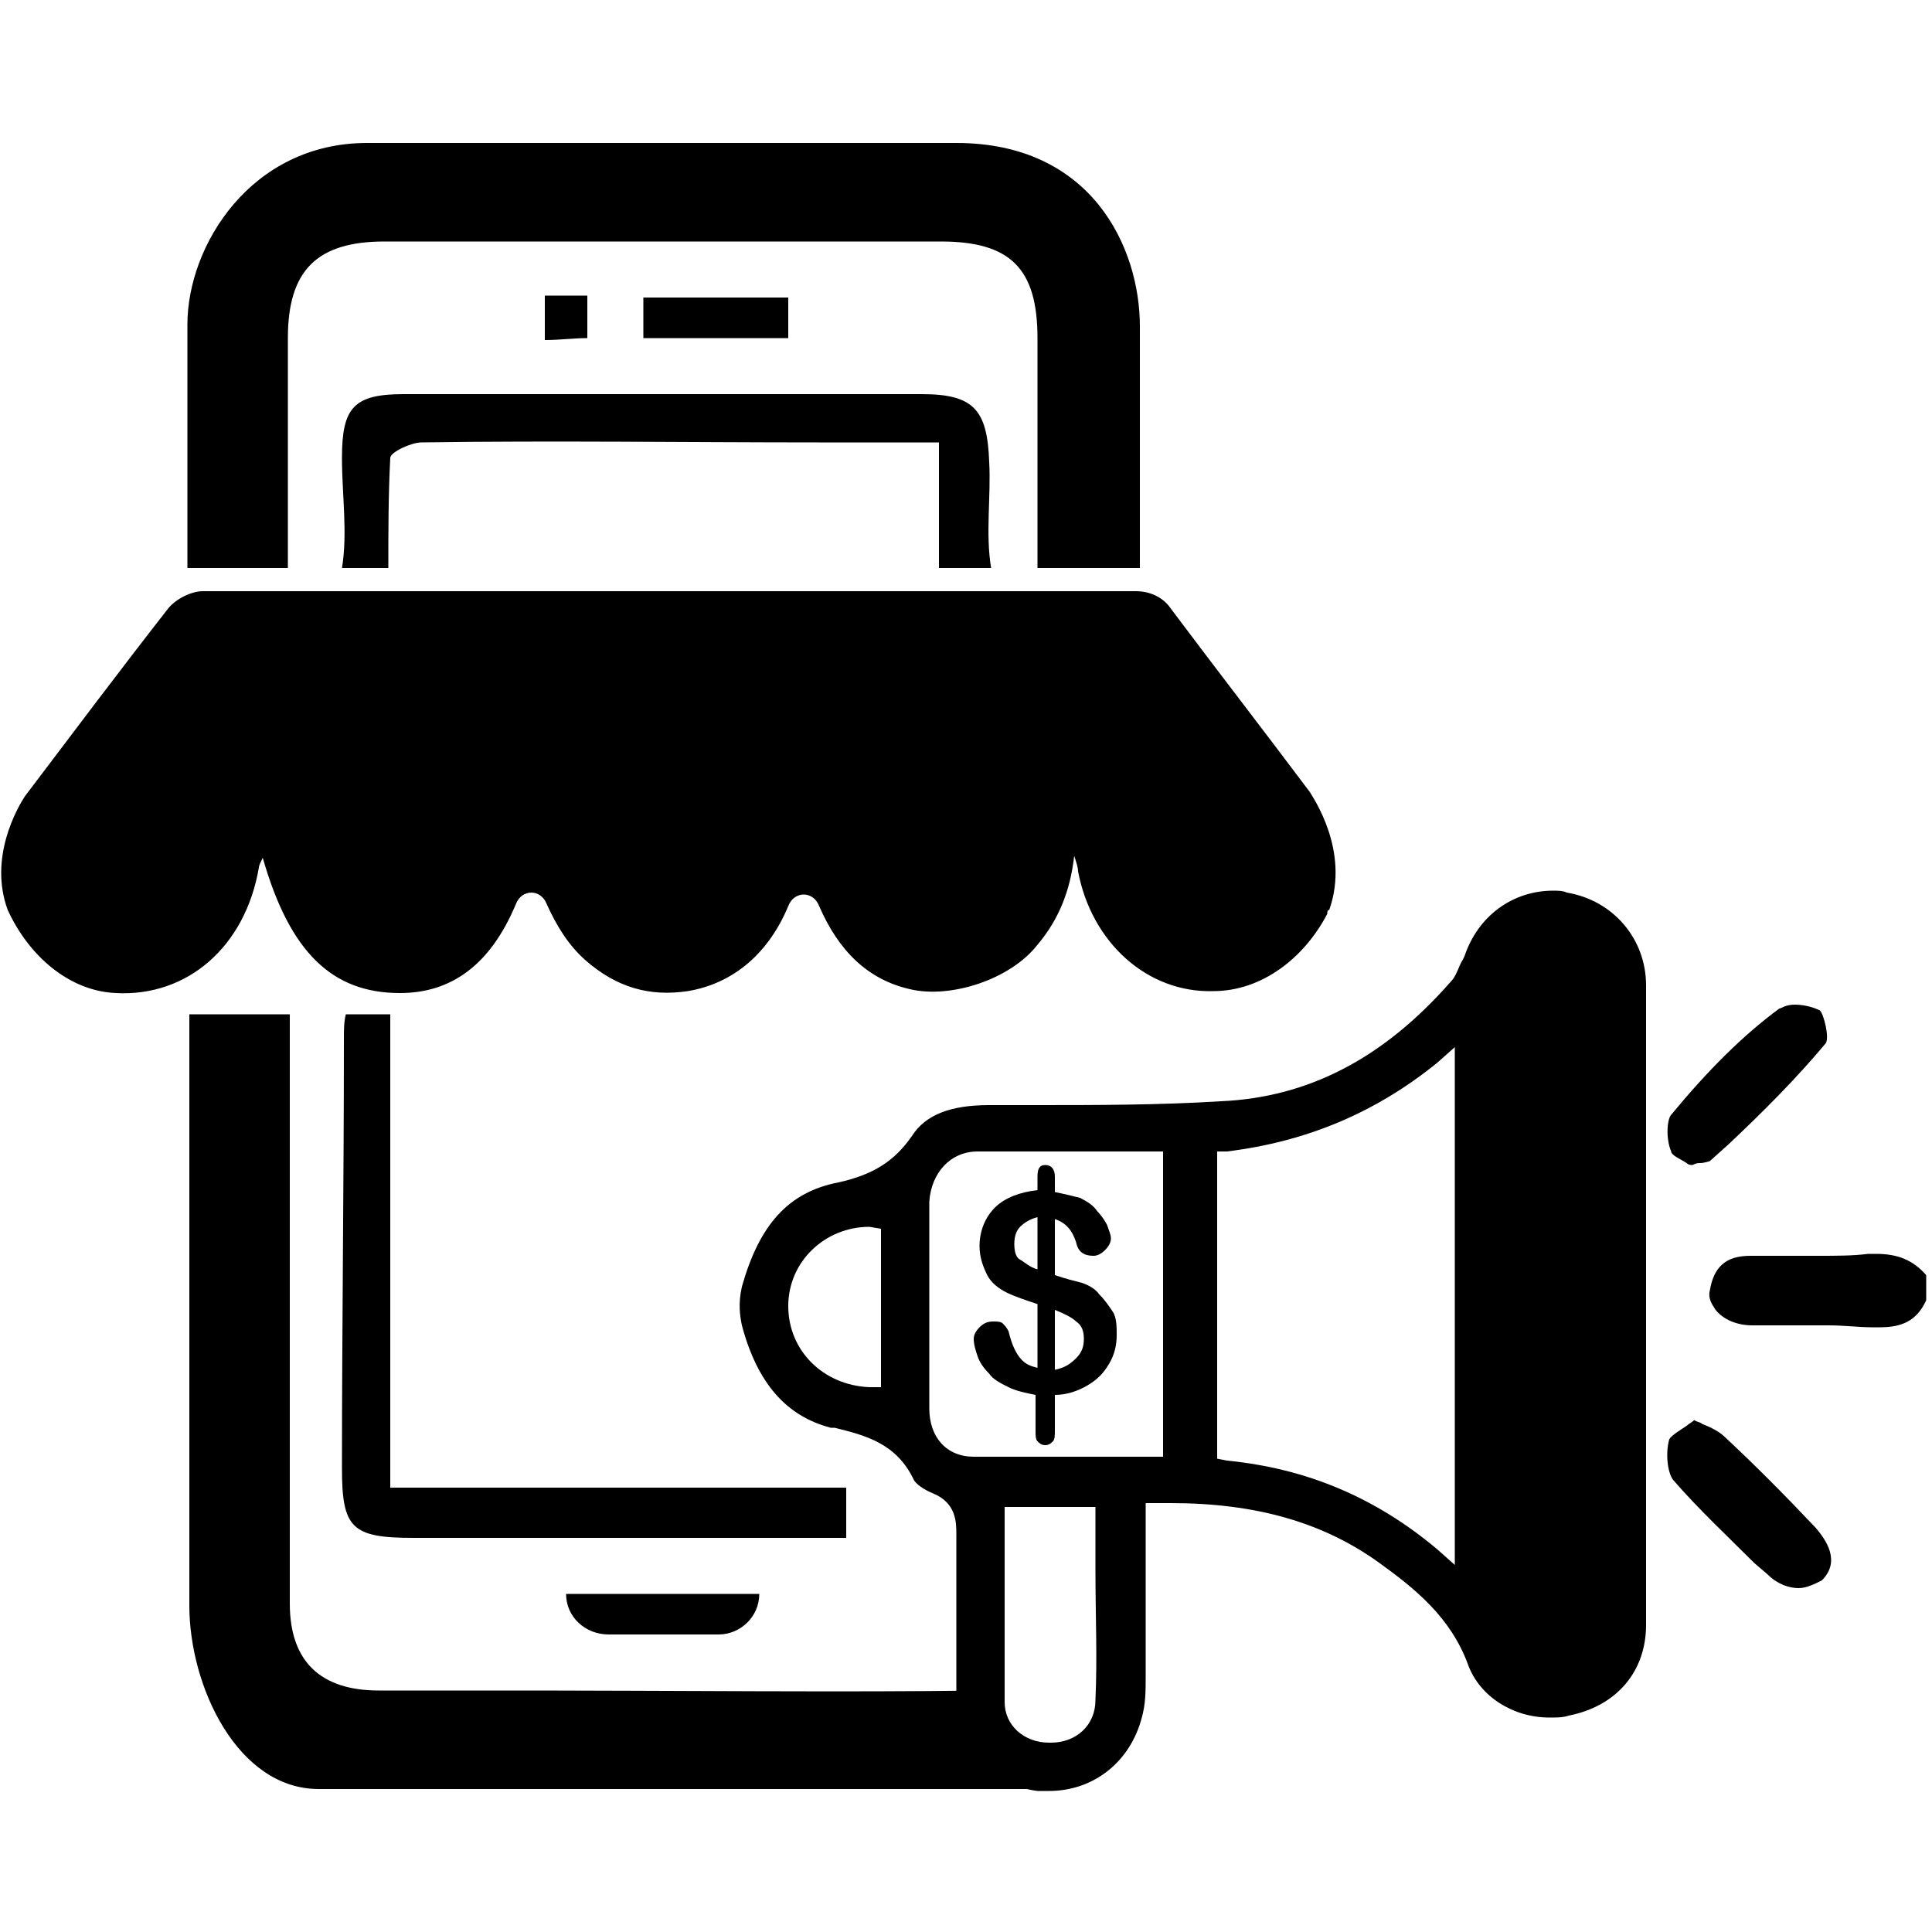 <?xml version="1.0" encoding="UTF-8"?>
<!-- Generator: Adobe Illustrator 26.2.1, SVG Export Plug-In . SVG Version: 6.00 Build 0) -->
<svg version="1.1" id="Layer_1" xmlns="http://www.w3.org/2000/svg" xmlns:xlink="http://www.w3.org/1999/xlink" x="0px" y="0px" viewBox="0 0 100 100" style="enable-background:new 0 0 100 100;" xml:space="preserve"><style type="text/css"> .st0{fill:#000000;}
</style><g><path class="st0" d="M33.3,17.5c0-0.7,0-1.4,0-2.1c2.5,0,4.9,0,7.5,0c0,0.7,0,1.3,0,2.1C38.3,17.5,35.8,17.5,33.3,17.5z"/><path class="st0" d="M28.2,15.3c0.8,0,1.5,0,2.2,0c0,0.7,0,1.3,0,2.2c-0.7,0-1.4,0.1-2.2,0.1C28.2,16.8,28.2,16,28.2,15.3z"/><path class="st0" d="M29.3,82.5L29.3,82.5h10l0,0c0,1.2-1,2.1-2.1,2.1h-5.7C30.3,84.6,29.3,83.7,29.3,82.5z"/><path class="st0" d="M67.8,41c-2.4-3.2-4.8-6.3-7.2-9.5c-0.4-0.6-1.1-0.9-1.8-0.9c-16.1,0-32.2,0-48.3,0c-0.6,0-1.4,0.4-1.8,0.9 c-2.5,3.2-4.9,6.4-7.4,9.7c-0.4,0.6-1.9,3.2-0.9,5.9c1.1,2.4,3.2,4.2,5.6,4.3c3.7,0.2,6.7-2.4,7.4-6.5c0-0.1,0.1-0.3,0.2-0.5 c1.4,4.9,3.6,7,7.1,7c2.7,0,4.7-1.5,6-4.6c0.3-0.8,1.3-0.8,1.6,0c0.5,1.1,1.1,2.1,2,2.9c1.6,1.4,3.3,1.9,5.3,1.6 c2.4-0.4,4.2-2,5.2-4.4c0.3-0.8,1.3-0.8,1.6,0c1,2.3,2.5,3.8,4.7,4.3c2.1,0.5,5.2-0.5,6.6-2.3c1.1-1.3,1.7-2.8,1.9-4.6 c0.1,0.3,0.2,0.6,0.2,0.8c0.7,3.7,3.6,6.3,7,6.2c2.5,0,4.7-1.7,5.9-4c0-0.1,0-0.2,0.1-0.2C69.9,44,67.9,41.2,67.8,41z"/><g><path class="st0" d="M54.3,92.7c-0.2,0-0.4,0-0.6,0c-2.4-0.3-4.2-2.3-4.2-4.8c0-2.4,0-5.1,0-8.5c0-0.6,0-1.6-1.2-2.1 c-0.5-0.2-0.9-0.5-1-0.7c-0.9-1.9-2.5-2.3-4.1-2.7L43,73.9c-2.3-0.6-3.8-2.3-4.6-5.3c-0.1-0.5-0.2-1.1,0-2c0.9-3.2,2.4-4.9,5-5.4 c1.8-0.4,2.9-1.1,3.8-2.4c0.7-1.1,2-1.6,4-1.6c0.8,0,2.4,0,2.4,0c3.1,0,6.4,0,9.6-0.2c4.5-0.2,8.4-2.2,11.9-6.2 c0.3-0.3,0.4-0.8,0.6-1.1l0.1-0.2c0.7-2.1,2.5-3.4,4.6-3.4c0.2,0,0.5,0,0.7,0.1c2.4,0.4,4.1,2.4,4.1,4.8c0,11.4,0,22.6,0,33.1 c0,2.4-1.5,4.2-4,4.7c-0.3,0.1-0.6,0.1-1,0.1c-1.9,0-3.6-1.1-4.2-2.7c-0.9-2.5-2.8-4-4.6-5.3c-2.9-2.1-6.4-3.1-10.8-3.1 c-0.2,0-0.5,0-0.7,0l-0.6,0l0,2.9c0,2,0,4.1,0,6.1c0,0.7,0,1.4-0.2,2.1C58.5,91.2,56.6,92.7,54.3,92.7z M52,78.6 c0,0.9,0,1.8,0,2.7c0,2.2,0,4.6,0,6.8c0,1.2,1,2.1,2.3,2.1l0.1,0c1.3,0,2.3-0.9,2.3-2.2c0.1-2.2,0-4.4,0-6.7c0-0.9,0-1.8,0-2.7V78 H52V78.6z M74.4,55c-3.2,2.6-6.8,4.1-10.9,4.6L63,59.6v15.9l0.5,0.1c4.1,0.4,7.7,1.9,10.9,4.6l0.9,0.8V54.2L74.4,55z M54.5,59.6 c-1.5,0-2.7,0-3.9,0c-1.4,0-2.4,1.1-2.5,2.6c0,3.9,0,7.4,0,10.7c0,1.5,0.9,2.5,2.3,2.5c1.3,0,2.6,0,3.9,0c0.9,0,1.7,0,2.6,0 c0.9,0,1.8,0,2.7,0h0.6V59.6h-0.6c-0.9,0-1.8,0-2.6,0C56.3,59.6,55.4,59.6,54.5,59.6z M45,63.5c-2.3,0-4.2,1.8-4.2,4.1 c0,2.3,1.8,4.1,4.2,4.2l0.6,0v-8.2L45,63.5z"/><path class="st0" d="M97.3,68.7c-0.1,0-0.3,0-0.4,0c-0.7,0-1.4-0.1-2.3-0.1c-0.5,0-1.1,0-1.6,0c-0.5,0-1,0-1.6,0 c-0.2,0-0.4,0-0.7,0c-0.8,0-1.5-0.3-1.9-0.8c-0.2-0.3-0.4-0.6-0.3-1c0.2-1.2,0.8-1.8,2.1-1.8l1.3,0c0.7,0,1.5,0,2.2,0 c1,0,1.8,0,2.6-0.1c0.1,0,0.3,0,0.4,0c1.1,0,1.9,0.3,2.6,1.1v1.3C99.2,68.4,98.4,68.7,97.3,68.7z"/><path class="st0" d="M87.3,60.2c-0.3-0.2-0.8-0.4-0.8-0.6c-0.3-0.7-0.2-1.7,0-1.9c1.9-2.3,3.7-4.1,5.6-5.5c0.1,0,0.3-0.2,0.8-0.2 c0.6,0,1.1,0.2,1.3,0.3c0.2,0.2,0.5,1.4,0.3,1.7c-1.5,1.8-3.3,3.6-5,5.2l-1,0.9c0,0-0.3,0.1-0.5,0.1c-0.1,0-0.2,0-0.4,0.1 C87.5,60.3,87.4,60.3,87.3,60.2z"/><path class="st0" d="M93.1,82.2c-0.5,0-1.1-0.2-1.6-0.7l-0.7-0.6c-1.4-1.4-2.9-2.8-4.2-4.3c-0.3-0.4-0.4-1.4-0.2-2.1 c0.1-0.2,0.6-0.5,0.9-0.7c0.1-0.1,0.3-0.2,0.4-0.3c0.1,0.1,0.3,0.1,0.4,0.2c0.5,0.2,0.9,0.4,1.2,0.7c1.5,1.4,3,2.9,4.7,4.7 c0.5,0.6,1.3,1.7,0.3,2.7C93.9,82,93.5,82.2,93.1,82.2z"/></g><g><path class="st0" d="M54.6,60.9v0.8c0.5,0.1,0.9,0.2,1.3,0.3c0.4,0.2,0.7,0.4,0.9,0.7c0.2,0.2,0.4,0.5,0.5,0.7 c0.1,0.3,0.2,0.5,0.2,0.7c0,0.2-0.1,0.4-0.3,0.6c-0.2,0.2-0.4,0.3-0.6,0.3c-0.5,0-0.8-0.2-0.9-0.7c-0.2-0.6-0.5-1-1.1-1.2V66 c0.6,0.2,1,0.3,1.4,0.4c0.3,0.1,0.7,0.3,0.9,0.6c0.3,0.3,0.5,0.6,0.7,0.9s0.2,0.8,0.2,1.2c0,0.5-0.1,1-0.4,1.5s-0.6,0.8-1.1,1.1 s-1.1,0.5-1.7,0.5V74c0,0.3,0,0.5-0.1,0.6c-0.1,0.1-0.2,0.2-0.4,0.2c-0.2,0-0.3-0.1-0.4-0.2c-0.1-0.1-0.1-0.3-0.1-0.5v-1.9 c-0.5-0.1-1-0.2-1.4-0.4c-0.4-0.2-0.8-0.4-1-0.7c-0.3-0.3-0.5-0.6-0.6-0.9s-0.2-0.6-0.2-0.9c0-0.2,0.1-0.4,0.3-0.6 c0.2-0.2,0.4-0.3,0.7-0.3c0.2,0,0.4,0,0.5,0.1c0.1,0.1,0.2,0.2,0.3,0.4c0.1,0.4,0.2,0.7,0.3,0.9s0.2,0.4,0.4,0.6s0.4,0.3,0.8,0.4 v-3.3c-0.6-0.2-1.2-0.4-1.6-0.6s-0.8-0.5-1-0.9s-0.4-0.9-0.4-1.5c0-0.8,0.3-1.5,0.8-2c0.5-0.5,1.3-0.8,2.2-0.9v-0.7 c0-0.4,0.1-0.6,0.4-0.6C54.4,60.3,54.6,60.5,54.6,60.9z M53.7,65.7V63c-0.4,0.1-0.7,0.3-0.9,0.5c-0.2,0.2-0.3,0.5-0.3,0.9 c0,0.4,0.1,0.7,0.3,0.8S53.3,65.6,53.7,65.7z M54.6,67.8v3.1c0.5-0.1,0.8-0.3,1.1-0.6c0.3-0.3,0.4-0.6,0.4-1 c0-0.4-0.1-0.7-0.4-0.9C55.5,68.2,55.1,68,54.6,67.8z"/></g><g><path class="st0" d="M17.8,53.8c0,7.4-0.1,14.8-0.1,22.2c0,3.1,0.5,3.6,3.7,3.6c7.5,0,14.9,0,22.4,0V77c-7.8,0-15.7,0-23.6,0 c0-0.8,0-1.4,0-2.1c0-7.2,0-14.4,0-21.7c0-0.3,0-0.5,0-0.7h-2.3C17.8,52.9,17.8,53.3,17.8,53.8z"/><path class="st0" d="M20.1,29.4c0-1.9,0-3.8,0.1-5.7c0-0.3,1.1-0.8,1.6-0.8c6.8-0.1,13.7,0,20.6,0c2,0,4,0,6.2,0 c0,2.3,0,4.4,0,6.5h2.7c-0.3-1.8,0-3.7-0.1-5.5c-0.1-2.7-0.8-3.5-3.5-3.5c-8.9,0-17.9,0-26.8,0c-2.6,0-3.2,0.7-3.2,3.3 c0,1.9,0.3,3.9,0,5.7H20.1z"/><path class="st0" d="M14.9,29.4c0-4,0-7.9,0-11.9c0-3.5,1.5-5,5-5c9.6,0,19.2,0,28.8,0c3.6,0,5,1.4,5,5c0,4,0,7.9,0,11.9h5.3 c0-4.2,0-8.3,0-12.5c0-4.1-2.5-9.5-9.5-9.5c-10.2,0-20.3,0-30.5,0c-6,0-9.3,5.3-9.3,9.4c0,4.2,0,8.4,0,12.6H14.9z"/><path class="st0" d="M27.9,87.5c-2.8,0-5.5,0-8.3,0C16.6,87.5,15,86,15,83c0-10.2,0-20.3,0-30.5H9.8c0,10.2,0,20.4,0,30.6 c0,4.2,2.5,9.5,6.7,9.5c8.2,0,30.3,0,38.5,0l-4.7-5.1C45.1,87.6,33.2,87.5,27.9,87.5z"/></g></g></svg>